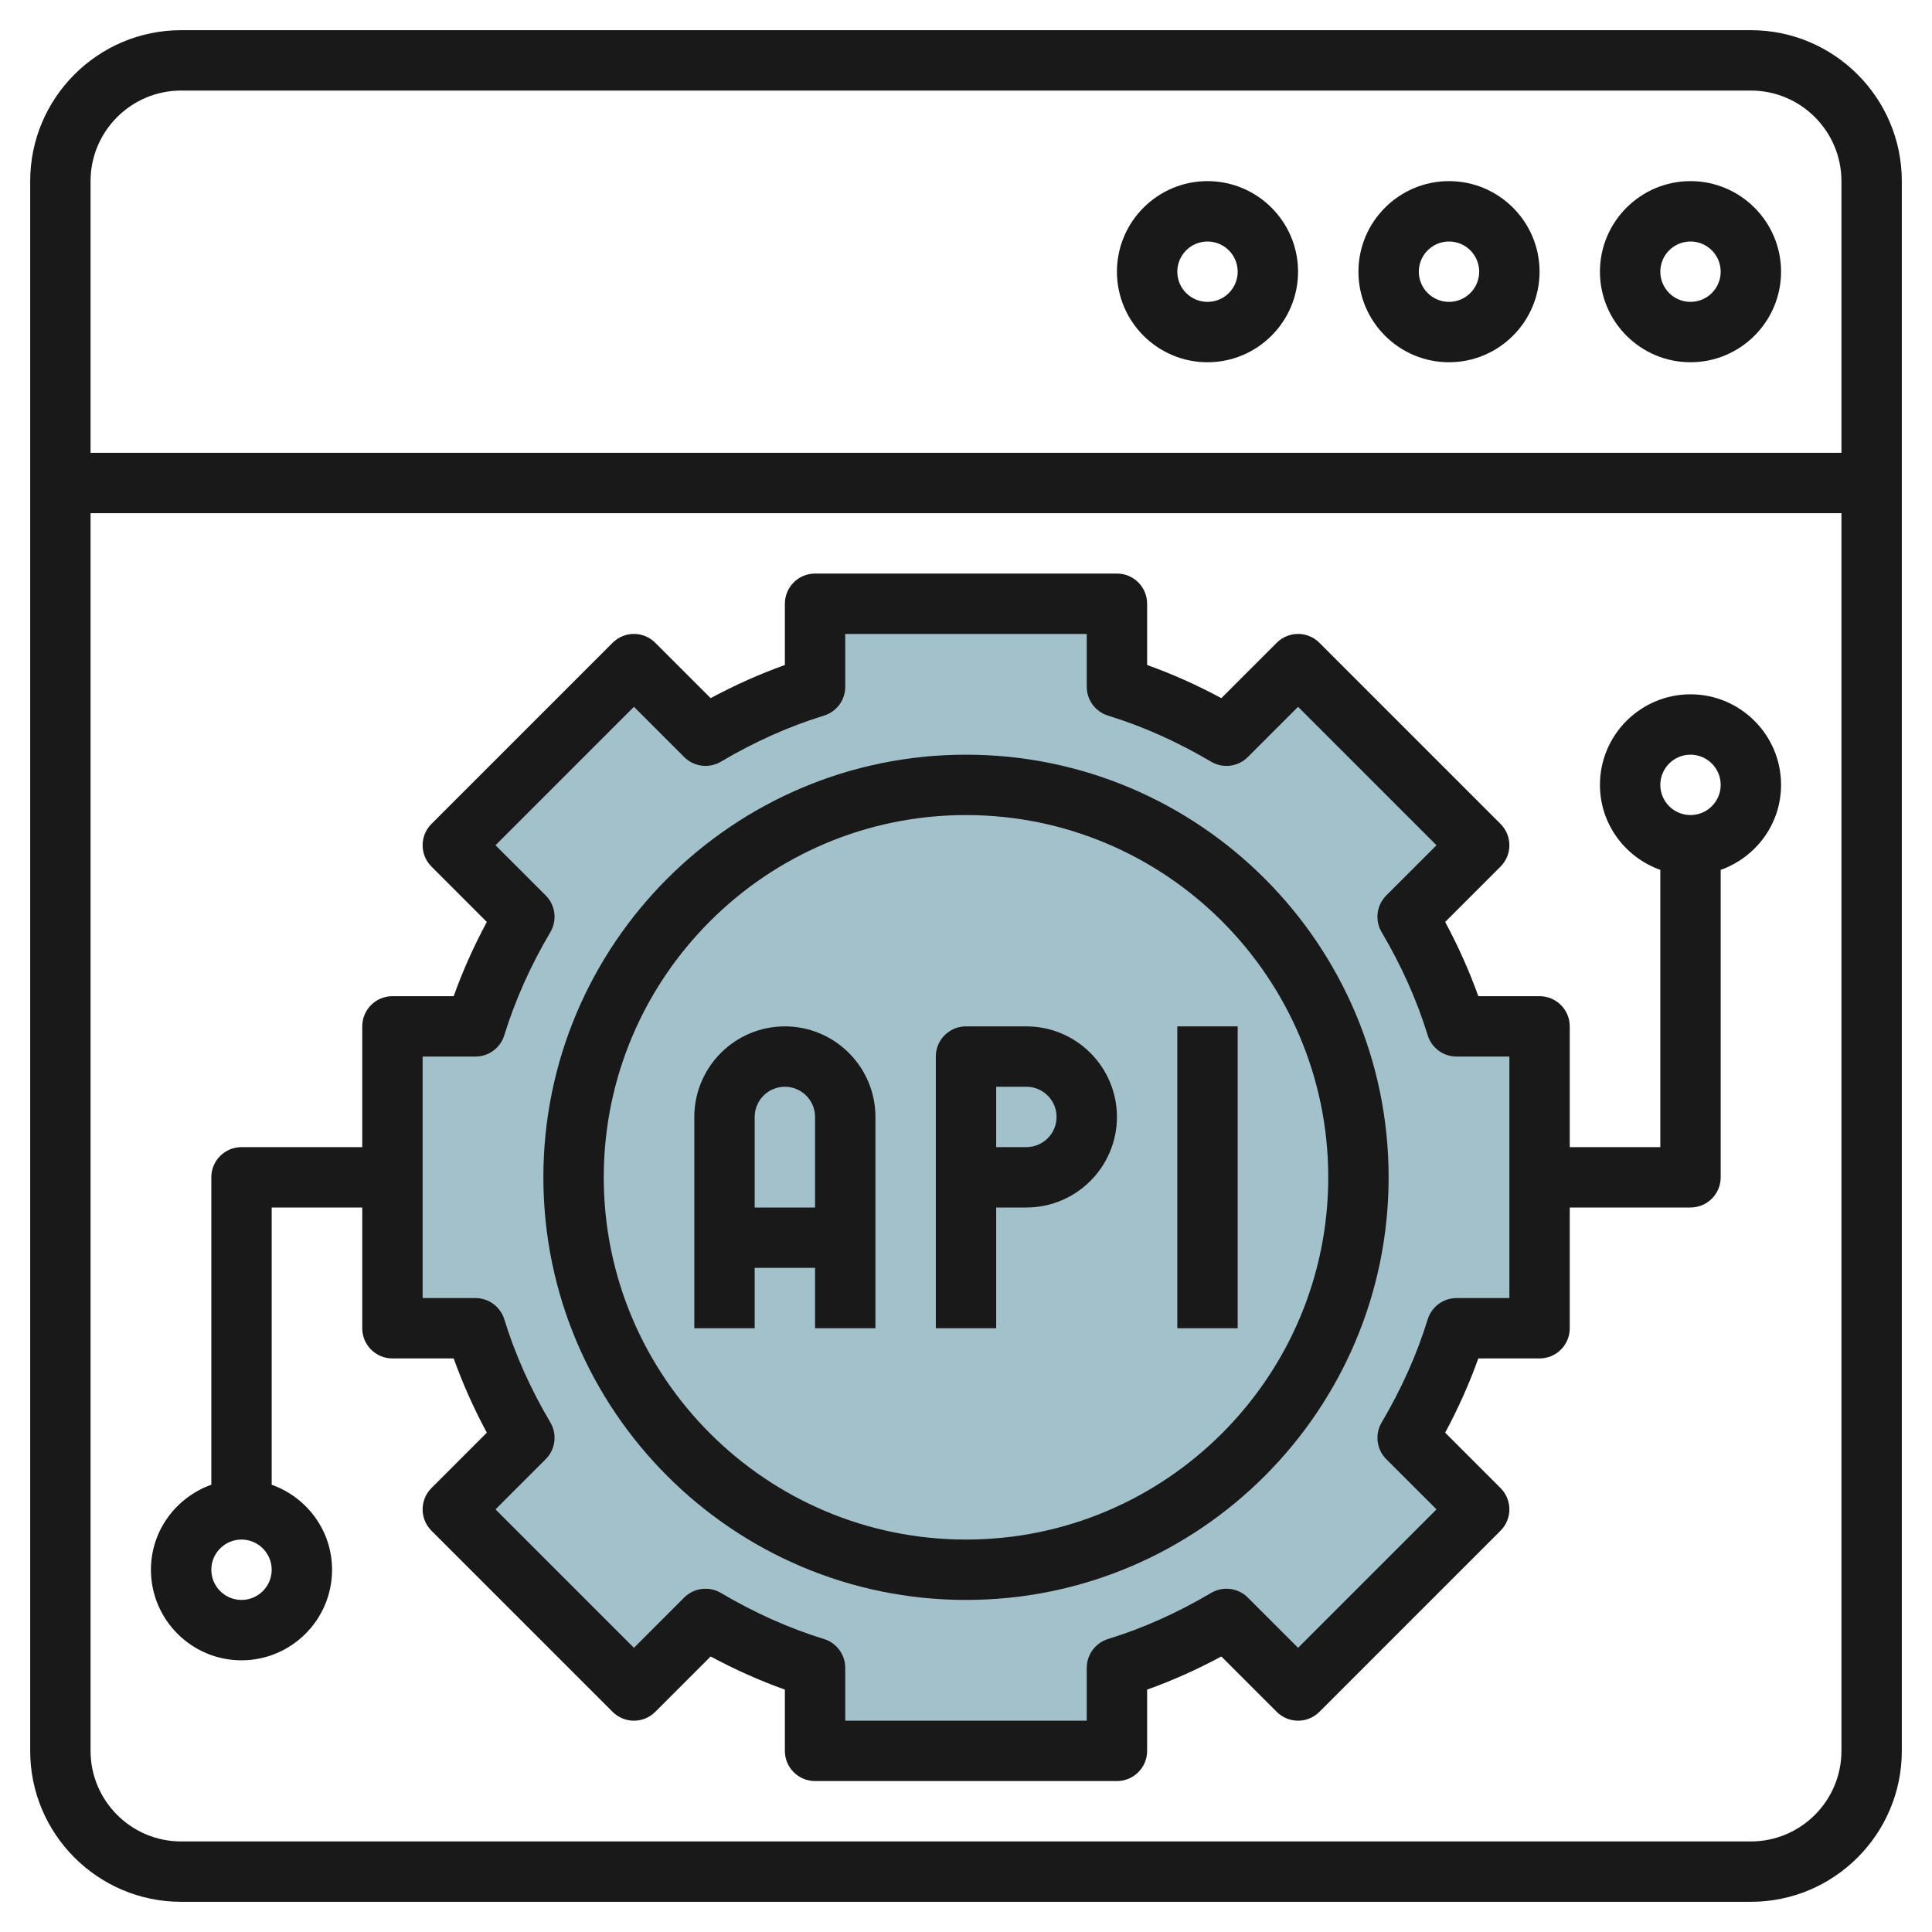 <svg id="Layer_3" enable-background="new 0 0 64 64" height="512" viewBox="0 0 64 64" width="512" xmlns="http://www.w3.org/2000/svg"><g><path d="m51 44v-10h-2.75c-.395-1.284-.95-2.494-1.621-3.629l2.371-2.371-6-6-2.371 2.371c-1.135-.671-2.345-1.226-3.629-1.621v-2.75h-10v2.75c-1.284.395-2.494.95-3.629 1.621l-2.371-2.371-6 6 2.371 2.371c-.671 1.135-1.226 2.345-1.621 3.629h-2.75v10h2.75c.395 1.284.95 2.494 1.621 3.629l-2.371 2.371 6 6 2.371-2.371c1.135.671 2.345 1.226 3.629 1.621v2.75h10v-2.75c1.284-.395 2.494-.95 3.629-1.621l2.371 2.371 6-6-2.371-2.371c.671-1.135 1.226-2.345 1.621-3.629z" fill="#a3c1ca"/><g fill="#191919"><path d="m32 25c-7.72 0-14 6.28-14 14s6.28 14 14 14 14-6.28 14-14-6.28-14-14-14zm0 26c-6.617 0-12-5.383-12-12s5.383-12 12-12 12 5.383 12 12-5.383 12-12 12z"/><path d="m26 34c-1.654 0-3 1.346-3 3v7h2v-2h2v2h2v-7c0-1.654-1.346-3-3-3zm-1 6v-3c0-.551.448-1 1-1s1 .449 1 1v3z"/><path d="m34 34h-2c-.553 0-1 .448-1 1v9h2v-4h1c1.654 0 3-1.346 3-3s-1.346-3-3-3zm0 4h-1v-2h1c.552 0 1 .449 1 1s-.448 1-1 1z"/><path d="m39 34h2v10h-2z"/><path d="m58 1h-52c-2.757 0-5 2.243-5 5v52c0 2.757 2.243 5 5 5h52c2.757 0 5-2.243 5-5v-52c0-2.757-2.243-5-5-5zm-52 2h52c1.654 0 3 1.346 3 3v9h-58v-9c0-1.654 1.346-3 3-3zm52 58h-52c-1.654 0-3-1.346-3-3v-41h58v41c0 1.654-1.346 3-3 3z"/><path d="m56 12c1.654 0 3-1.346 3-3s-1.346-3-3-3-3 1.346-3 3 1.346 3 3 3zm0-4c.552 0 1 .449 1 1s-.448 1-1 1-1-.449-1-1 .448-1 1-1z"/><path d="m48 12c1.654 0 3-1.346 3-3s-1.346-3-3-3-3 1.346-3 3 1.346 3 3 3zm0-4c.552 0 1 .449 1 1s-.448 1-1 1-1-.449-1-1 .448-1 1-1z"/><path d="m40 12c1.654 0 3-1.346 3-3s-1.346-3-3-3-3 1.346-3 3 1.346 3 3 3zm0-4c.552 0 1 .449 1 1s-.448 1-1 1-1-.449-1-1 .448-1 1-1z"/><path d="m56 23c-1.654 0-3 1.346-3 3 0 1.302.839 2.402 2 2.816v9.184h-3v-4c0-.552-.447-1-1-1h-2.029c-.296-.828-.663-1.651-1.098-2.459l1.834-1.834c.391-.391.391-1.023 0-1.414l-6-6c-.391-.391-1.023-.391-1.414 0l-1.834 1.834c-.808-.435-1.631-.802-2.459-1.098v-2.029c0-.552-.447-1-1-1h-10c-.553 0-1 .448-1 1v2.029c-.828.296-1.651.664-2.459 1.098l-1.834-1.834c-.391-.391-1.023-.391-1.414 0l-6 6c-.391.391-.391 1.023 0 1.414l1.834 1.834c-.435.808-.802 1.631-1.098 2.459h-2.029c-.553 0-1 .448-1 1v4h-4c-.553 0-1 .448-1 1v10.184c-1.161.414-2 1.514-2 2.816 0 1.654 1.346 3 3 3s3-1.346 3-3c0-1.302-.839-2.402-2-2.816v-9.184h3v4c0 .552.447 1 1 1h2.029c.296.828.663 1.651 1.098 2.459l-1.834 1.834c-.391.391-.391 1.023 0 1.414l6 6c.391.391 1.023.391 1.414 0l1.834-1.834c.808.435 1.631.802 2.459 1.098v2.029c0 .552.447 1 1 1h10c.553 0 1-.448 1-1v-2.029c.828-.296 1.651-.664 2.459-1.098l1.834 1.834c.391.391 1.023.391 1.414 0l6-6c.391-.391.391-1.023 0-1.414l-1.834-1.834c.435-.808.802-1.631 1.098-2.459h2.029c.553 0 1-.448 1-1v-4h4c.553 0 1-.448 1-1v-10.184c1.161-.414 2-1.514 2-2.816 0-1.654-1.346-3-3-3zm-48 30c-.552 0-1-.449-1-1s.448-1 1-1 1 .449 1 1-.448 1-1 1zm42-10h-1.75c-.439 0-.827.287-.956.707-.354 1.15-.866 2.298-1.525 3.414-.232.393-.17.893.153 1.216l1.664 1.663-4.586 4.586-1.664-1.664c-.322-.323-.823-.386-1.216-.154-1.115.659-2.264 1.173-3.414 1.526-.42.129-.706.517-.706.956v1.75h-8v-1.75c0-.439-.286-.827-.706-.956-1.15-.353-2.299-.867-3.414-1.526-.392-.232-.893-.169-1.216.154l-1.664 1.664-4.586-4.586 1.664-1.664c.323-.323.386-.823.153-1.216-.659-1.115-1.172-2.264-1.525-3.414-.129-.419-.517-.706-.956-.706h-1.75v-8h1.75c.439 0 .827-.287.956-.707.354-1.15.866-2.298 1.525-3.414.232-.393.17-.893-.153-1.216l-1.664-1.663 4.586-4.586 1.664 1.664c.323.323.824.387 1.216.154 1.115-.659 2.264-1.173 3.414-1.526.42-.129.706-.517.706-.956v-1.75h8v1.75c0 .439.286.827.706.956 1.15.353 2.299.867 3.414 1.526.393.233.894.169 1.216-.154l1.664-1.664 4.586 4.586-1.664 1.664c-.323.323-.386.823-.153 1.216.659 1.115 1.172 2.264 1.525 3.414.129.419.517.706.956.706h1.75zm6-16c-.552 0-1-.449-1-1s.448-1 1-1 1 .449 1 1-.448 1-1 1z"/></g></g></svg>